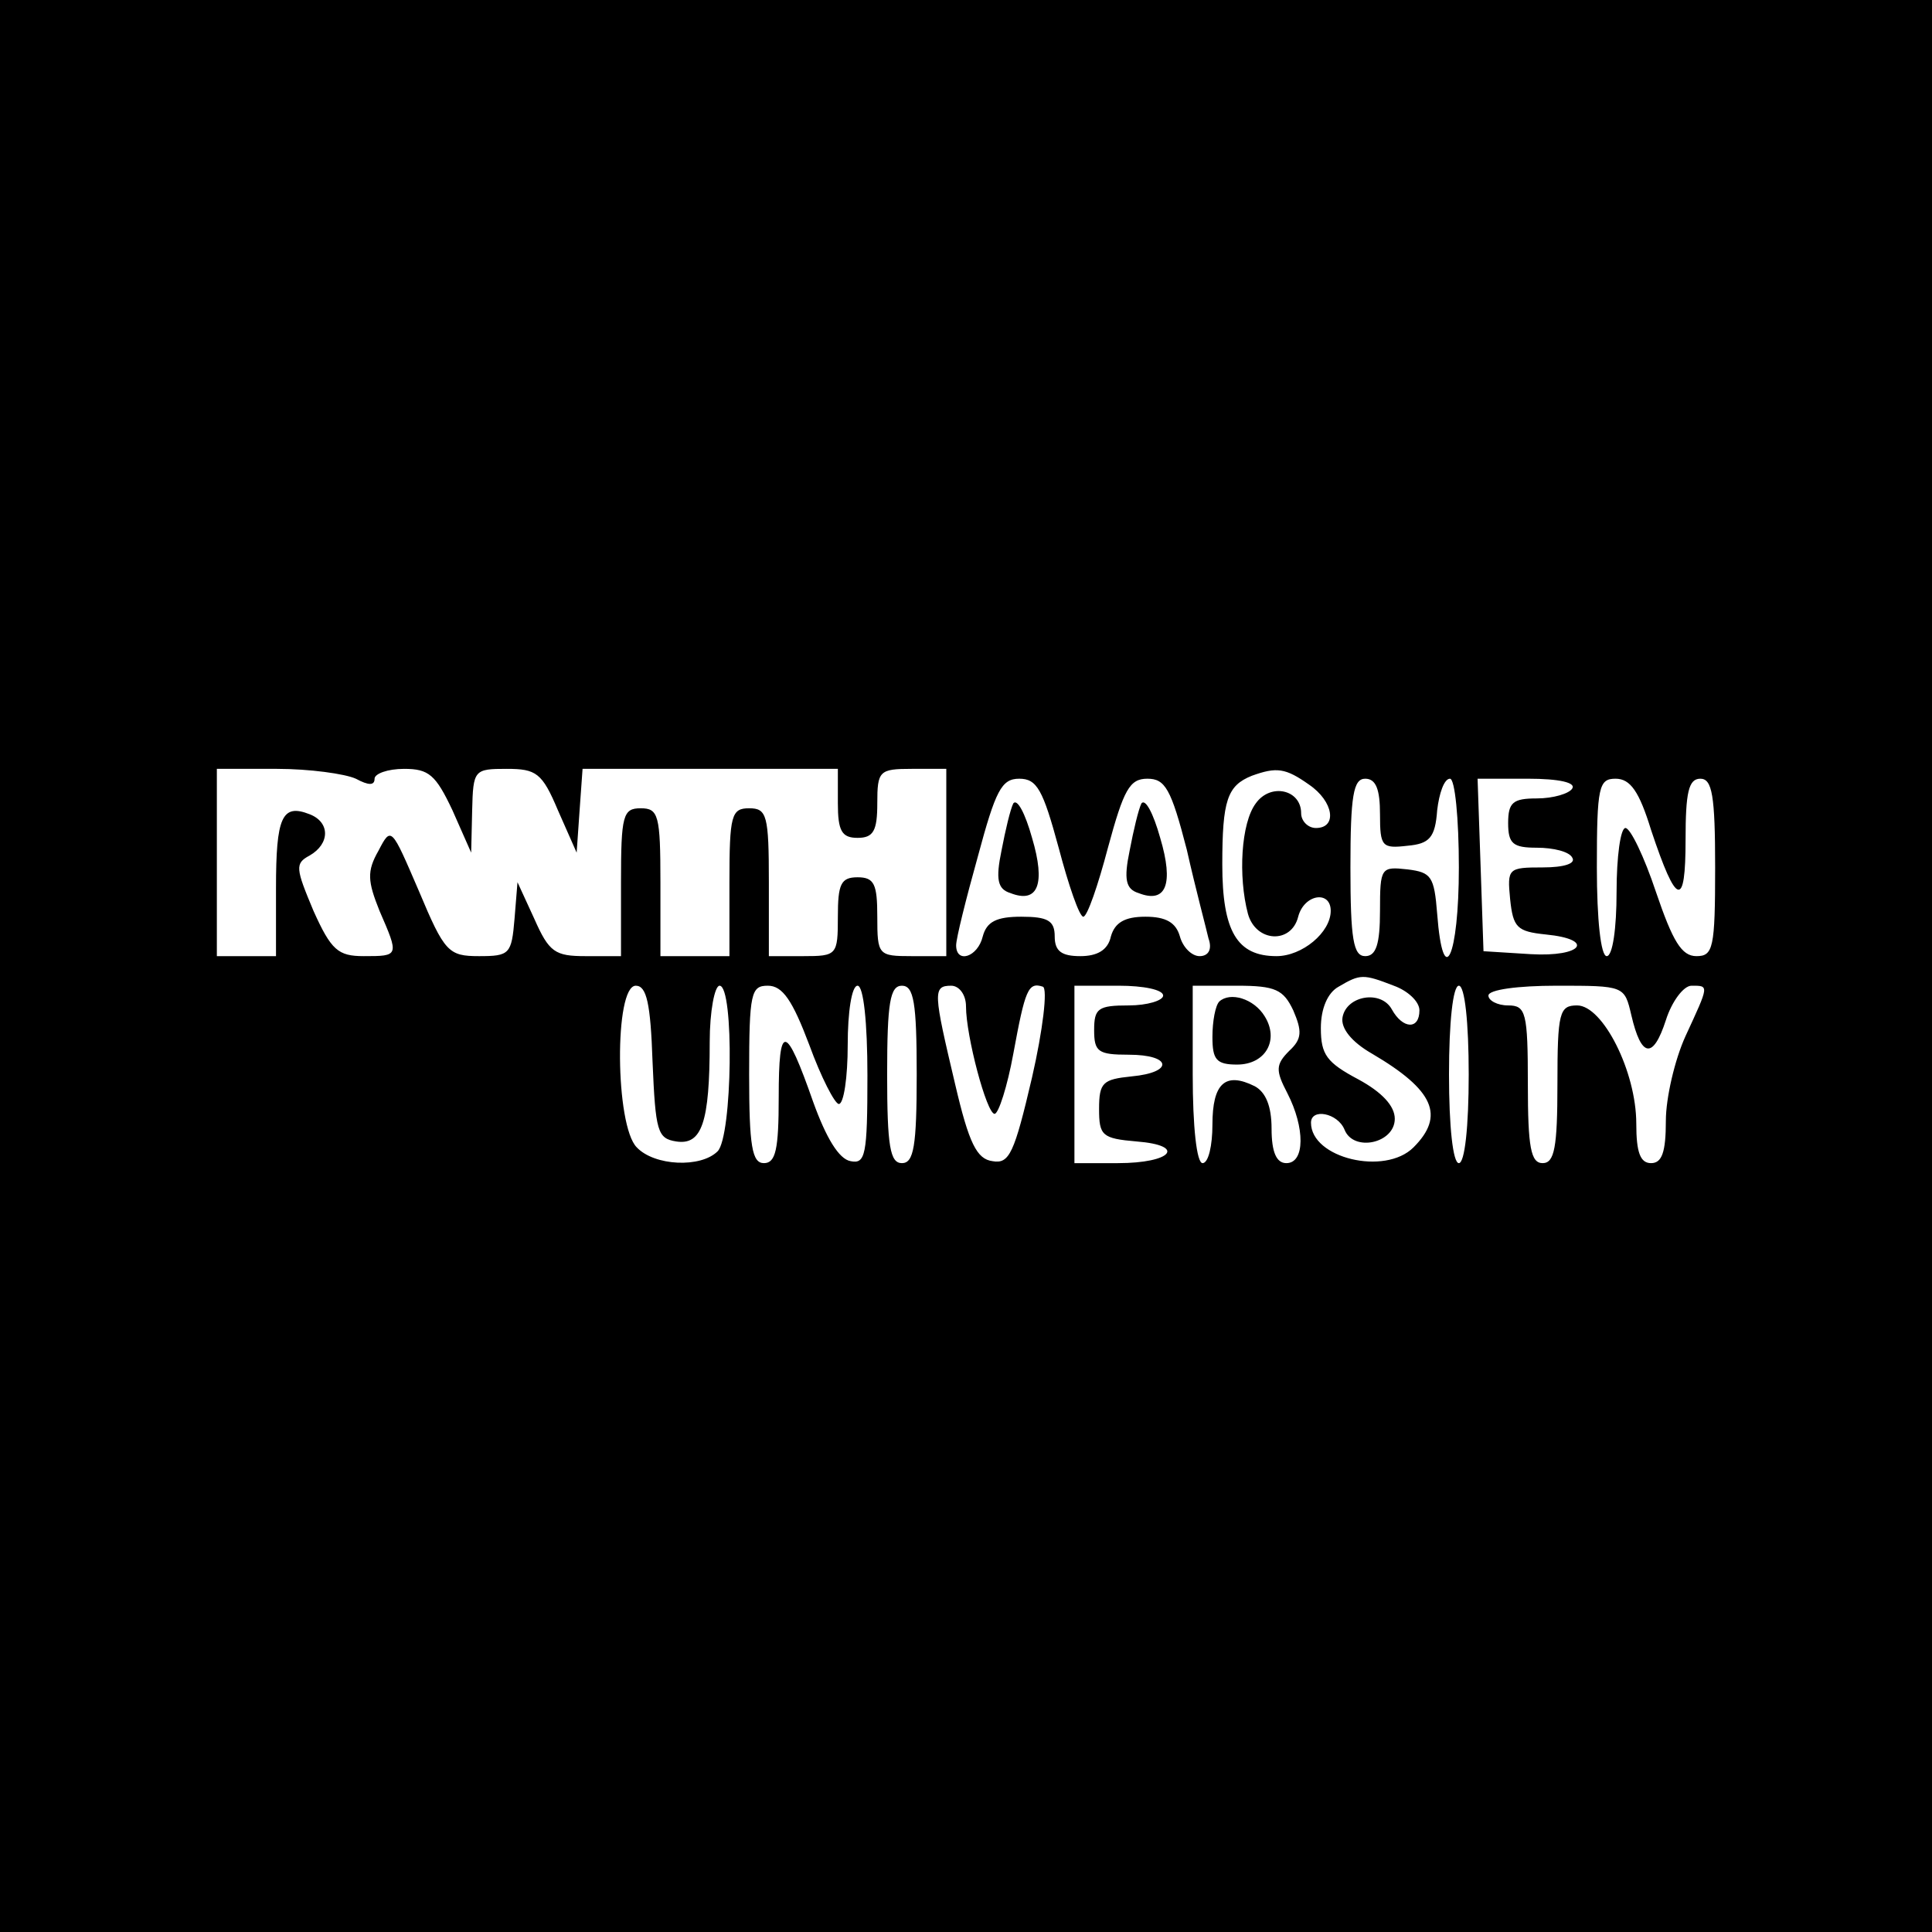 <?xml version="1.0" standalone="no"?>
<!DOCTYPE svg PUBLIC "-//W3C//DTD SVG 20010904//EN"
 "http://www.w3.org/TR/2001/REC-SVG-20010904/DTD/svg10.dtd">
<svg version="1.0" xmlns="http://www.w3.org/2000/svg"
 width="196pt" height="196pt" viewBox="0 0 196 196"
 preserveAspectRatio="xMidYMid meet">
<g transform="translate(0,196) scale(0.1,-0.1)"
fill="#000000" stroke="none">
<path d="M0 980 l0 -980 980 0 980 0 0 980 0 980 -980 0 -980 0 0 -980z m361
190 c13 -7 19 -7 19 0 0 5 13 10 30 10 25 0 32 -6 49 -42 l19 -43 1 43 c1 41
2 42 35 42 30 0 36 -4 52 -42 l19 -43 3 43 3 42 130 0 129 0 0 -35 c0 -28 4
-35 20 -35 16 0 20 7 20 35 0 33 2 35 35 35 l35 0 0 -95 0 -95 -35 0 c-34 0
-35 1 -35 40 0 33 -3 40 -20 40 -17 0 -20 -7 -20 -40 0 -39 -1 -40 -35 -40
l-35 0 0 75 c0 68 -2 75 -20 75 -18 0 -20 -7 -20 -75 l0 -75 -35 0 -35 0 0 75
c0 68 -2 75 -20 75 -18 0 -20 -7 -20 -75 l0 -75 -36 0 c-31 0 -37 4 -52 38
l-17 37 -3 -37 c-3 -36 -5 -38 -36 -38 -31 0 -35 4 -61 66 -28 65 -28 66 -41
41 -12 -21 -11 -31 1 -61 20 -46 20 -46 -16 -46 -26 0 -33 6 -51 46 -18 43
-19 48 -4 56 21 12 21 34 0 42 -28 11 -34 -3 -34 -75 l0 -69 -30 0 -30 0 0 95
0 95 61 0 c33 0 69 -5 80 -10z m967 -6 c25 -17 29 -44 7 -44 -8 0 -15 7 -15
15 0 24 -31 31 -46 10 -15 -20 -18 -74 -8 -112 8 -29 44 -31 51 -3 6 23 33 27
33 6 0 -22 -29 -46 -55 -46 -40 0 -55 25 -55 93 0 65 5 80 30 90 25 9 34 8 58
-9z m-254 -64 c10 -38 21 -70 25 -70 4 0 15 32 25 70 16 59 22 70 40 70 18 0
24 -10 40 -72 9 -40 20 -81 22 -90 4 -11 0 -18 -9 -18 -8 0 -17 9 -20 20 -4
14 -14 20 -35 20 -21 0 -31 -6 -35 -20 -3 -14 -14 -20 -31 -20 -19 0 -26 5
-26 20 0 16 -7 20 -34 20 -25 0 -35 -5 -39 -20 -5 -21 -27 -28 -27 -9 0 7 10
47 22 90 18 67 24 79 42 79 18 0 24 -11 40 -70z m326 34 c0 -33 2 -35 28 -32
22 2 28 8 30 36 2 17 7 32 13 32 5 0 9 -40 9 -90 0 -91 -16 -126 -22 -47 -3
38 -6 42 -30 45 -27 3 -28 2 -28 -42 0 -34 -4 -46 -15 -46 -12 0 -15 17 -15
90 0 73 3 90 15 90 11 0 15 -11 15 -36z m195 26 c-3 -5 -19 -10 -36 -10 -24 0
-29 -4 -29 -25 0 -21 5 -25 29 -25 17 0 33 -4 36 -10 4 -6 -8 -10 -30 -10 -35
0 -36 -1 -33 -32 3 -29 7 -33 36 -36 51 -5 37 -23 -15 -20 l-48 3 -3 88 -3 87
51 0 c32 0 49 -4 45 -10z m80 -42 c26 -78 35 -80 35 -10 0 48 3 62 15 62 12 0
15 -17 15 -90 0 -82 -2 -90 -19 -90 -15 0 -24 15 -41 65 -12 36 -26 65 -31 65
-5 0 -9 -29 -9 -65 0 -37 -4 -65 -10 -65 -6 0 -10 37 -10 90 0 82 2 90 19 90
15 0 24 -13 36 -52z m-261 -158 c14 -5 26 -16 26 -25 0 -20 -17 -19 -28 1 -11
20 -46 14 -50 -8 -2 -11 9 -25 30 -37 63 -37 74 -63 42 -95 -29 -29 -104 -11
-104 25 0 15 27 10 34 -7 9 -23 51 -14 51 11 0 13 -13 27 -37 40 -32 17 -38
25 -38 52 0 20 7 36 18 42 22 13 25 13 56 1z m-752 -77 c3 -71 5 -78 24 -81
26 -4 34 19 34 101 0 31 5 57 10 57 15 0 13 -153 -2 -168 -17 -17 -64 -15 -82
4 -22 22 -23 164 -1 164 11 0 15 -18 17 -77z m159 17 c12 -33 26 -60 30 -60 5
0 9 27 9 60 0 33 4 60 10 60 6 0 10 -37 10 -91 0 -81 -2 -90 -17 -87 -12 2
-25 24 -38 60 -28 80 -35 81 -35 5 0 -53 -3 -67 -15 -67 -12 0 -15 17 -15 90
0 83 2 90 19 90 15 0 25 -15 42 -60z m109 -30 c0 -73 -3 -90 -15 -90 -12 0
-15 17 -15 90 0 73 3 90 15 90 12 0 15 -17 15 -90z m50 69 c0 -30 21 -109 29
-109 4 0 13 28 19 61 12 65 15 73 30 68 5 -2 0 -44 -11 -92 -18 -77 -23 -88
-40 -85 -16 2 -24 18 -38 78 -22 93 -23 100 -4 100 8 0 15 -9 15 -21z m200 11
c0 -5 -16 -10 -35 -10 -31 0 -35 -3 -35 -25 0 -22 4 -25 35 -25 44 0 46 -18 3
-22 -29 -3 -33 -6 -33 -33 0 -27 3 -30 38 -33 51 -4 36 -22 -19 -22 l-44 0 0
90 0 90 45 0 c25 0 45 -4 45 -10z m132 -15 c9 -21 9 -29 -4 -41 -14 -14 -14
-20 -2 -43 18 -35 18 -71 -1 -71 -10 0 -15 11 -15 35 0 23 -6 37 -17 43 -30
15 -43 3 -43 -39 0 -21 -4 -39 -10 -39 -6 0 -10 37 -10 90 l0 90 45 0 c39 0
47 -4 57 -25z m178 -65 c0 -53 -4 -90 -10 -90 -6 0 -10 37 -10 90 0 53 4 90
10 90 6 0 10 -37 10 -90z m165 60 c10 -43 22 -45 35 -5 6 19 18 35 26 35 18 0
18 1 -6 -51 -11 -24 -20 -63 -20 -86 0 -32 -4 -43 -15 -43 -11 0 -15 11 -15
40 0 53 -34 120 -60 120 -18 0 -20 -7 -20 -80 0 -64 -3 -80 -15 -80 -12 0 -15
16 -15 80 0 73 -2 80 -20 80 -11 0 -20 5 -20 10 0 6 30 10 69 10 69 0 69 0 76
-30z"/>
<path d="M1028 1145 c-3 -6 -8 -27 -12 -48 -6 -29 -4 -39 9 -43 28 -11 36 9
22 56 -7 25 -15 40 -19 35z"/>
<path d="M1158 1145 c-3 -6 -8 -27 -12 -48 -6 -29 -4 -39 9 -43 28 -11 36 9
22 56 -7 25 -15 40 -19 35z"/>
<path d="M1237 944 c-4 -4 -7 -20 -7 -36 0 -23 4 -28 25 -28 29 0 43 25 28 49
-11 18 -35 25 -46 15z"/>
</g>
</svg>
